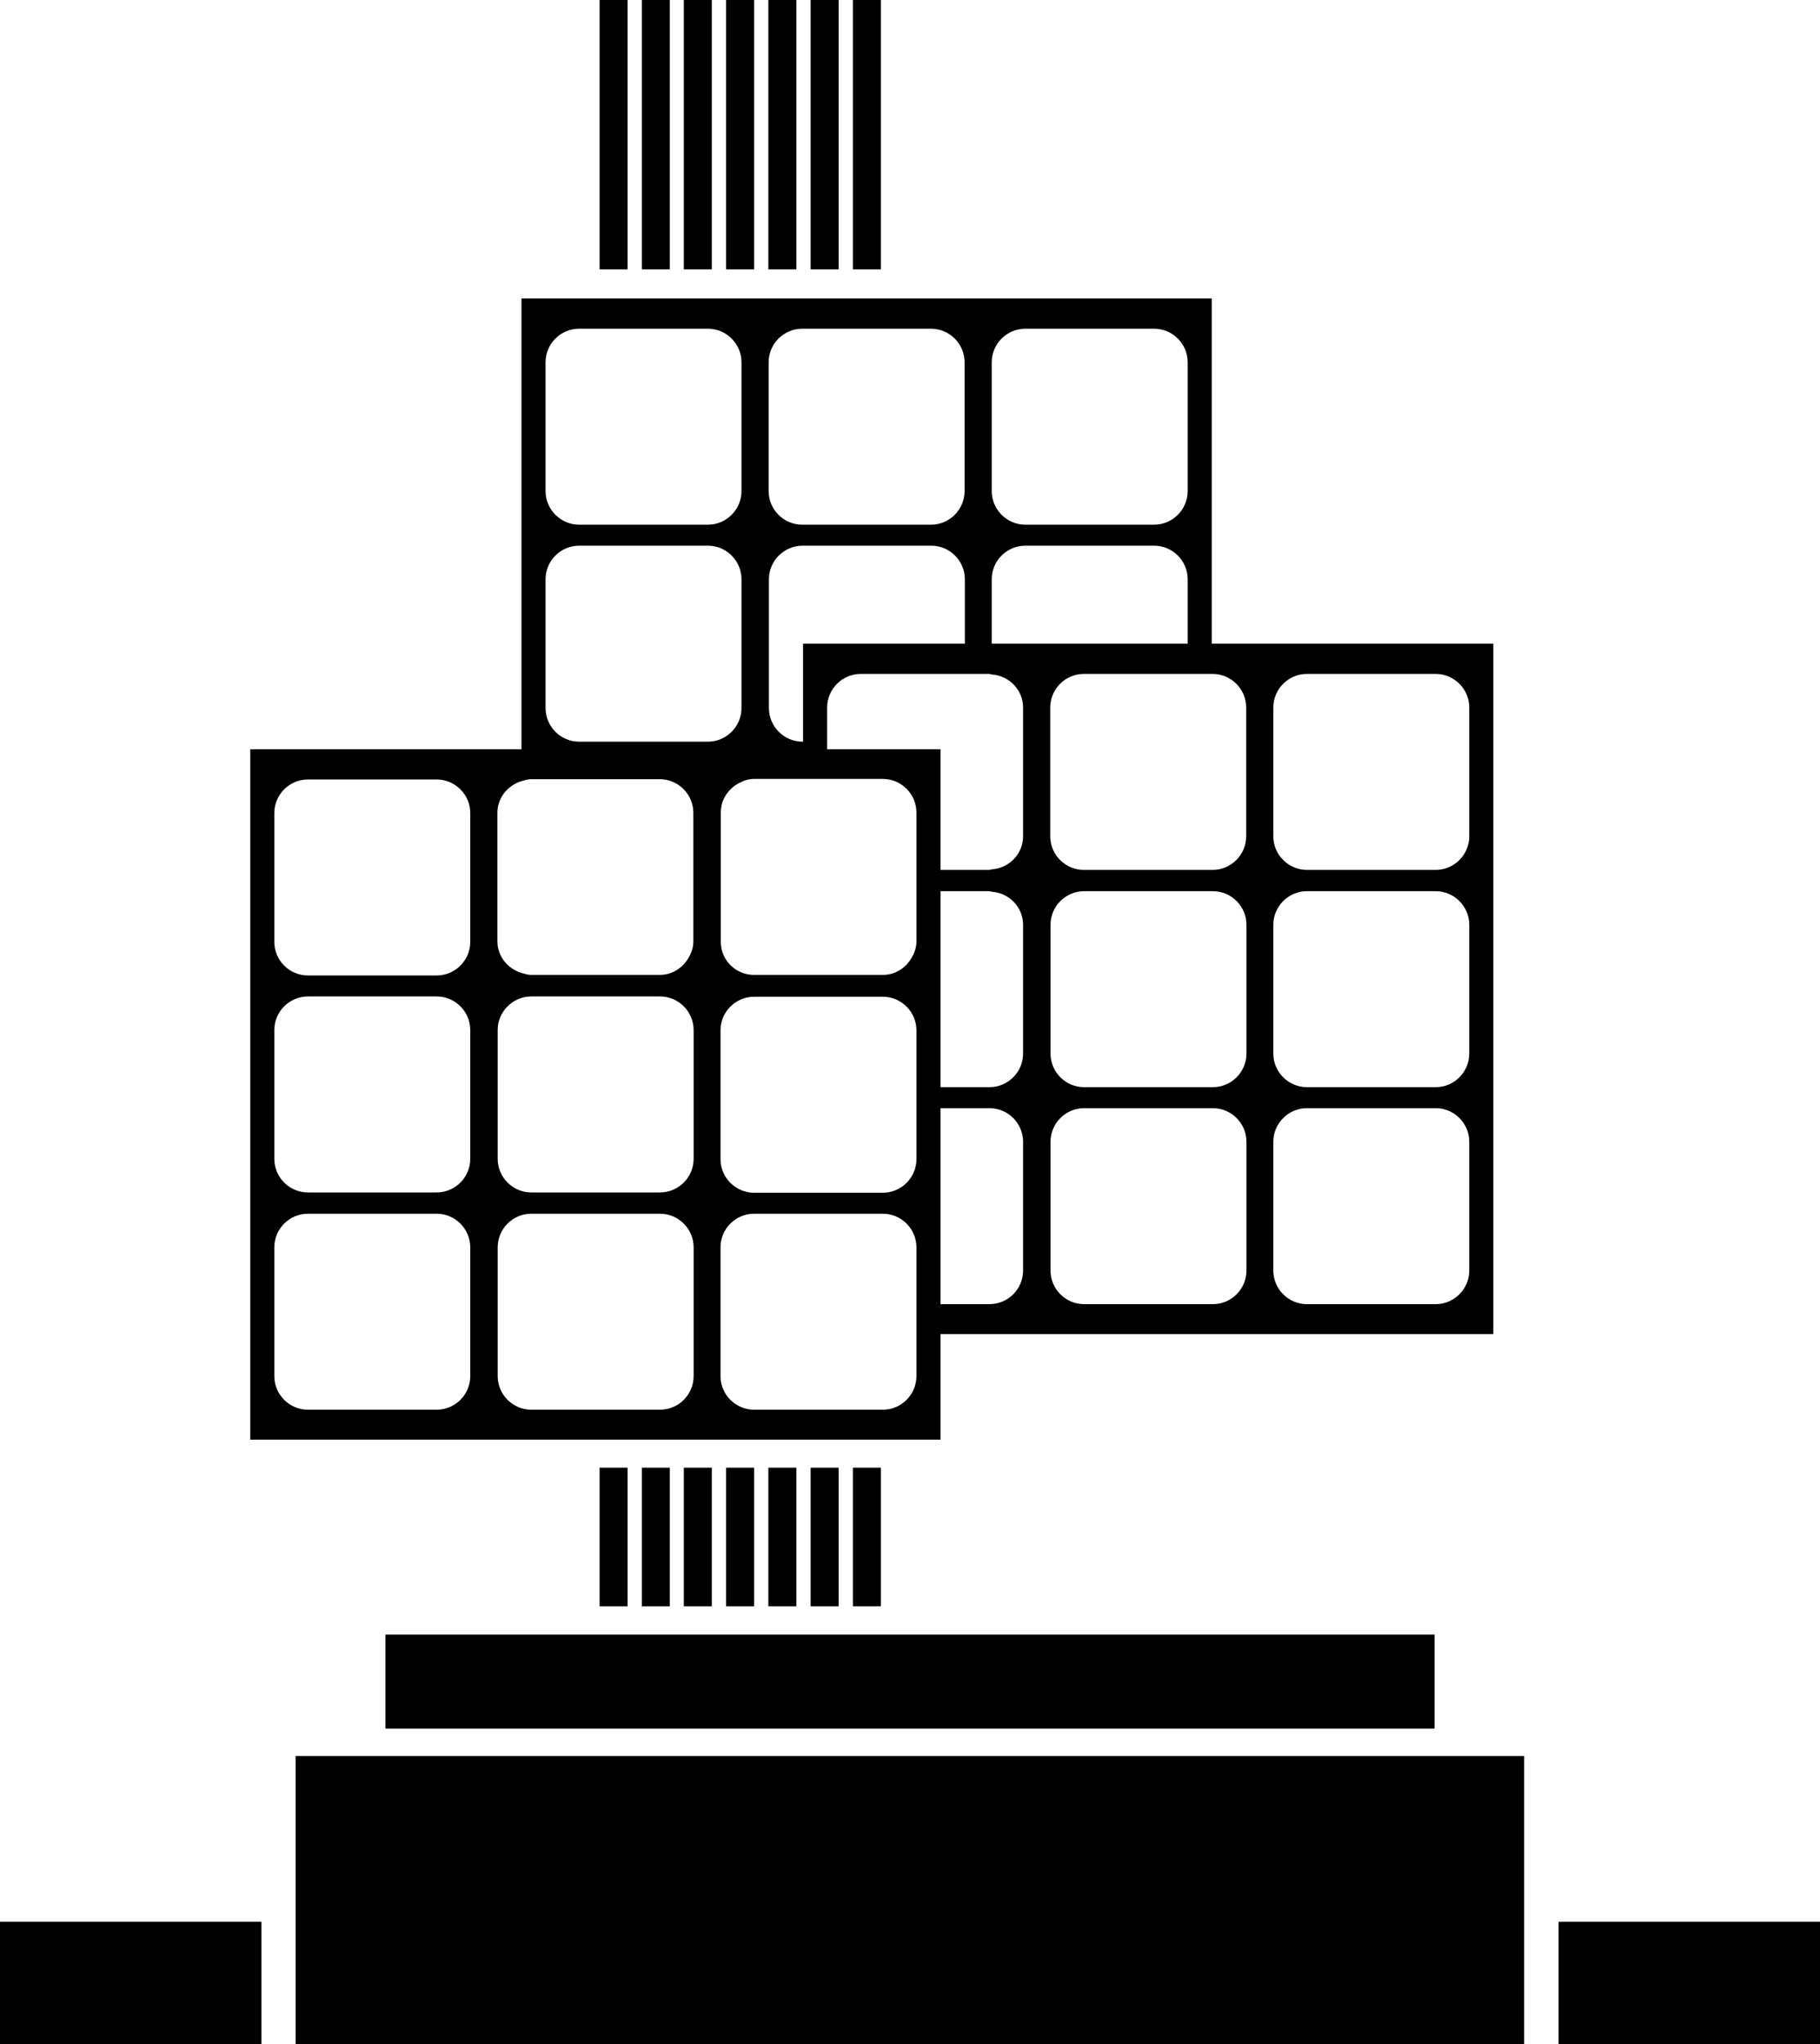 <svg xmlns="http://www.w3.org/2000/svg" id="Layer_2" data-name="Layer 2" viewBox="0 0 65.02 73.01"><g id="Layer_1-2" data-name="Layer 1"><g><rect y="68.64" width="9.34" height="4.37"></rect><rect x="55.68" y="68.64" width="9.34" height="4.37"></rect><rect x="10.56" y="62.72" width="43.89" height="10.29"></rect><rect x="13.77" y="58.38" width="37.48" height="3.36"></rect><path d="M43.29,22.99v-12.33h-24.66v16.1h-9.69v24.66h24.66v-3.77h19.75v-24.66h-10.06ZM43.32,24.07c.66,0,1.2.54,1.2,1.2v4.6c0,.66-.54,1.2-1.2,1.2h-4.6c-.66,0-1.2-.54-1.2-1.2v-4.6c0-.66.54-1.2,1.2-1.2h4.6ZM32.74,38.83v2.57c0,.66-.54,1.2-1.2,1.2h-4.6c-.66,0-1.2-.54-1.2-1.2v-4.6c0-.66.54-1.2,1.2-1.2h4.6c.66,0,1.2.54,1.2,1.2v2.04ZM32.74,31.82v1.81c0,.23-.08.43-.19.61-.21.34-.57.58-1.01.58h-4.6c-.5,0-.92-.3-1.1-.73-.06-.14-.09-.3-.09-.47v-4.6c0-.46.27-.85.65-1.05.17-.09.34-.15.54-.15h4.6c.66,0,1.2.54,1.2,1.2v2.79ZM33.6,27.32v-.56h-4.05v-1.49c0-.66.54-1.2,1.2-1.2h4.6s.05.01.08.02c.62.04,1.12.55,1.12,1.18v4.6c0,.63-.5,1.14-1.12,1.18-.03,0-.05.02-.08.02h-1.75v-3.75ZM35.43,12.94c0-.66.54-1.2,1.2-1.2h4.6c.66,0,1.2.54,1.2,1.2v4.6c0,.66-.54,1.2-1.2,1.2h-4.6c-.66,0-1.2-.54-1.2-1.2v-4.6ZM35.43,20.69c0-.66.54-1.2,1.2-1.2h4.6c.66,0,1.2.54,1.2,1.2v2.3h-7v-2.3ZM34.47,22.99h-5.78v3.5h-.02c-.66,0-1.2-.54-1.2-1.2v-4.6c0-.66.54-1.2,1.2-1.2h4.6c.66,0,1.2.54,1.2,1.2v2.3ZM27.46,12.94c0-.66.54-1.2,1.2-1.2h4.6c.66,0,1.2.54,1.2,1.2v4.6c0,.66-.54,1.2-1.2,1.2h-4.6c-.66,0-1.2-.54-1.2-1.2v-4.6ZM19.49,12.94c0-.66.54-1.2,1.2-1.2h4.6c.66,0,1.2.54,1.2,1.2v4.6c0,.66-.54,1.2-1.2,1.2h-4.6c-.66,0-1.2-.54-1.2-1.2v-4.6ZM19.49,20.69c0-.66.54-1.2,1.2-1.2h4.6c.66,0,1.2.54,1.2,1.2v4.6c0,.66-.54,1.2-1.2,1.2h-4.6c-.66,0-1.2-.54-1.2-1.2v-4.6ZM16.8,49.15c0,.66-.54,1.2-1.2,1.2h-4.6c-.66,0-1.2-.54-1.2-1.2v-4.6c0-.66.54-1.2,1.2-1.2h4.6c.66,0,1.2.54,1.2,1.2v4.6ZM16.8,41.39c0,.66-.54,1.2-1.2,1.2h-4.6c-.66,0-1.2-.54-1.2-1.2v-4.6c0-.66.54-1.2,1.2-1.2h4.6c.66,0,1.2.54,1.2,1.2v4.6ZM16.8,33.64c0,.66-.54,1.2-1.2,1.2h-4.6c-.66,0-1.2-.54-1.2-1.2v-4.6c0-.66.54-1.2,1.2-1.2h4.6c.66,0,1.2.54,1.2,1.2v4.6ZM17.77,29.03c0-.54.37-.98.86-1.13.11-.03.22-.07.34-.07h4.6c.66,0,1.2.54,1.2,1.2v4.6c0,.23-.08.43-.19.61-.21.34-.57.58-1.01.58h-4.6c-.12,0-.23-.04-.34-.07-.49-.15-.86-.59-.86-1.13v-4.6ZM24.78,49.15c0,.66-.54,1.2-1.2,1.2h-4.6c-.66,0-1.2-.54-1.2-1.2v-4.6c0-.66.54-1.2,1.2-1.2h4.6c.66,0,1.2.54,1.2,1.2v4.6ZM24.78,41.39c0,.66-.54,1.2-1.2,1.2h-4.6c-.66,0-1.2-.54-1.2-1.2v-4.6c0-.66.54-1.2,1.2-1.2h4.6c.66,0,1.2.54,1.2,1.2v4.6ZM32.74,49.15c0,.66-.54,1.2-1.2,1.2h-4.6c-.66,0-1.2-.54-1.2-1.2v-4.6c0-.66.54-1.2,1.2-1.2h4.6c.66,0,1.2.54,1.2,1.2v4.6ZM36.55,45.38c0,.66-.54,1.2-1.2,1.2h-1.75v-7h1.75c.66,0,1.2.54,1.2,1.2v4.6ZM36.55,37.63c0,.66-.54,1.2-1.2,1.2h-1.75v-7h1.75s.05.01.08.02c.62.04,1.12.55,1.12,1.18v4.6ZM44.53,45.38c0,.66-.54,1.2-1.2,1.2h-4.6c-.66,0-1.2-.54-1.2-1.2v-4.6c0-.66.54-1.2,1.2-1.2h4.6c.66,0,1.2.54,1.2,1.2v4.6ZM44.53,37.63c0,.66-.54,1.2-1.2,1.2h-4.6c-.66,0-1.2-.54-1.2-1.2v-4.6c0-.66.54-1.2,1.2-1.2h4.6c.66,0,1.2.54,1.2,1.2v4.6ZM52.49,45.38c0,.66-.54,1.2-1.2,1.2h-4.6c-.66,0-1.2-.54-1.2-1.2v-4.6c0-.66.54-1.2,1.2-1.2h4.6c.66,0,1.2.54,1.2,1.2v4.6ZM52.49,37.63c0,.66-.54,1.2-1.2,1.2h-4.6c-.66,0-1.2-.54-1.2-1.2v-4.6c0-.66.54-1.2,1.2-1.2h4.6c.66,0,1.2.54,1.2,1.2v4.6ZM52.49,29.87c0,.66-.54,1.2-1.2,1.2h-4.6c-.66,0-1.2-.54-1.2-1.2v-4.6c0-.66.54-1.2,1.2-1.2h4.6c.66,0,1.2.54,1.2,1.2v4.6Z"></path><rect x="21.42" width="1" height="9.62"></rect><rect x="22.93" width="1" height="9.62"></rect><rect x="24.43" width="1" height="9.62"></rect><rect x="25.94" width="1" height="9.62"></rect><rect x="27.45" width="1" height="9.62"></rect><rect x="28.96" width="1" height="9.62"></rect><rect x="30.47" width="1" height="9.62"></rect><rect x="21.42" y="52.42" width="1" height="4.95"></rect><rect x="22.93" y="52.42" width="1" height="4.95"></rect><rect x="24.43" y="52.42" width="1" height="4.95"></rect><rect x="25.94" y="52.42" width="1" height="4.95"></rect><rect x="27.45" y="52.42" width="1" height="4.95"></rect><rect x="28.96" y="52.42" width="1" height="4.95"></rect><rect x="30.47" y="52.42" width="1" height="4.95"></rect></g></g></svg>